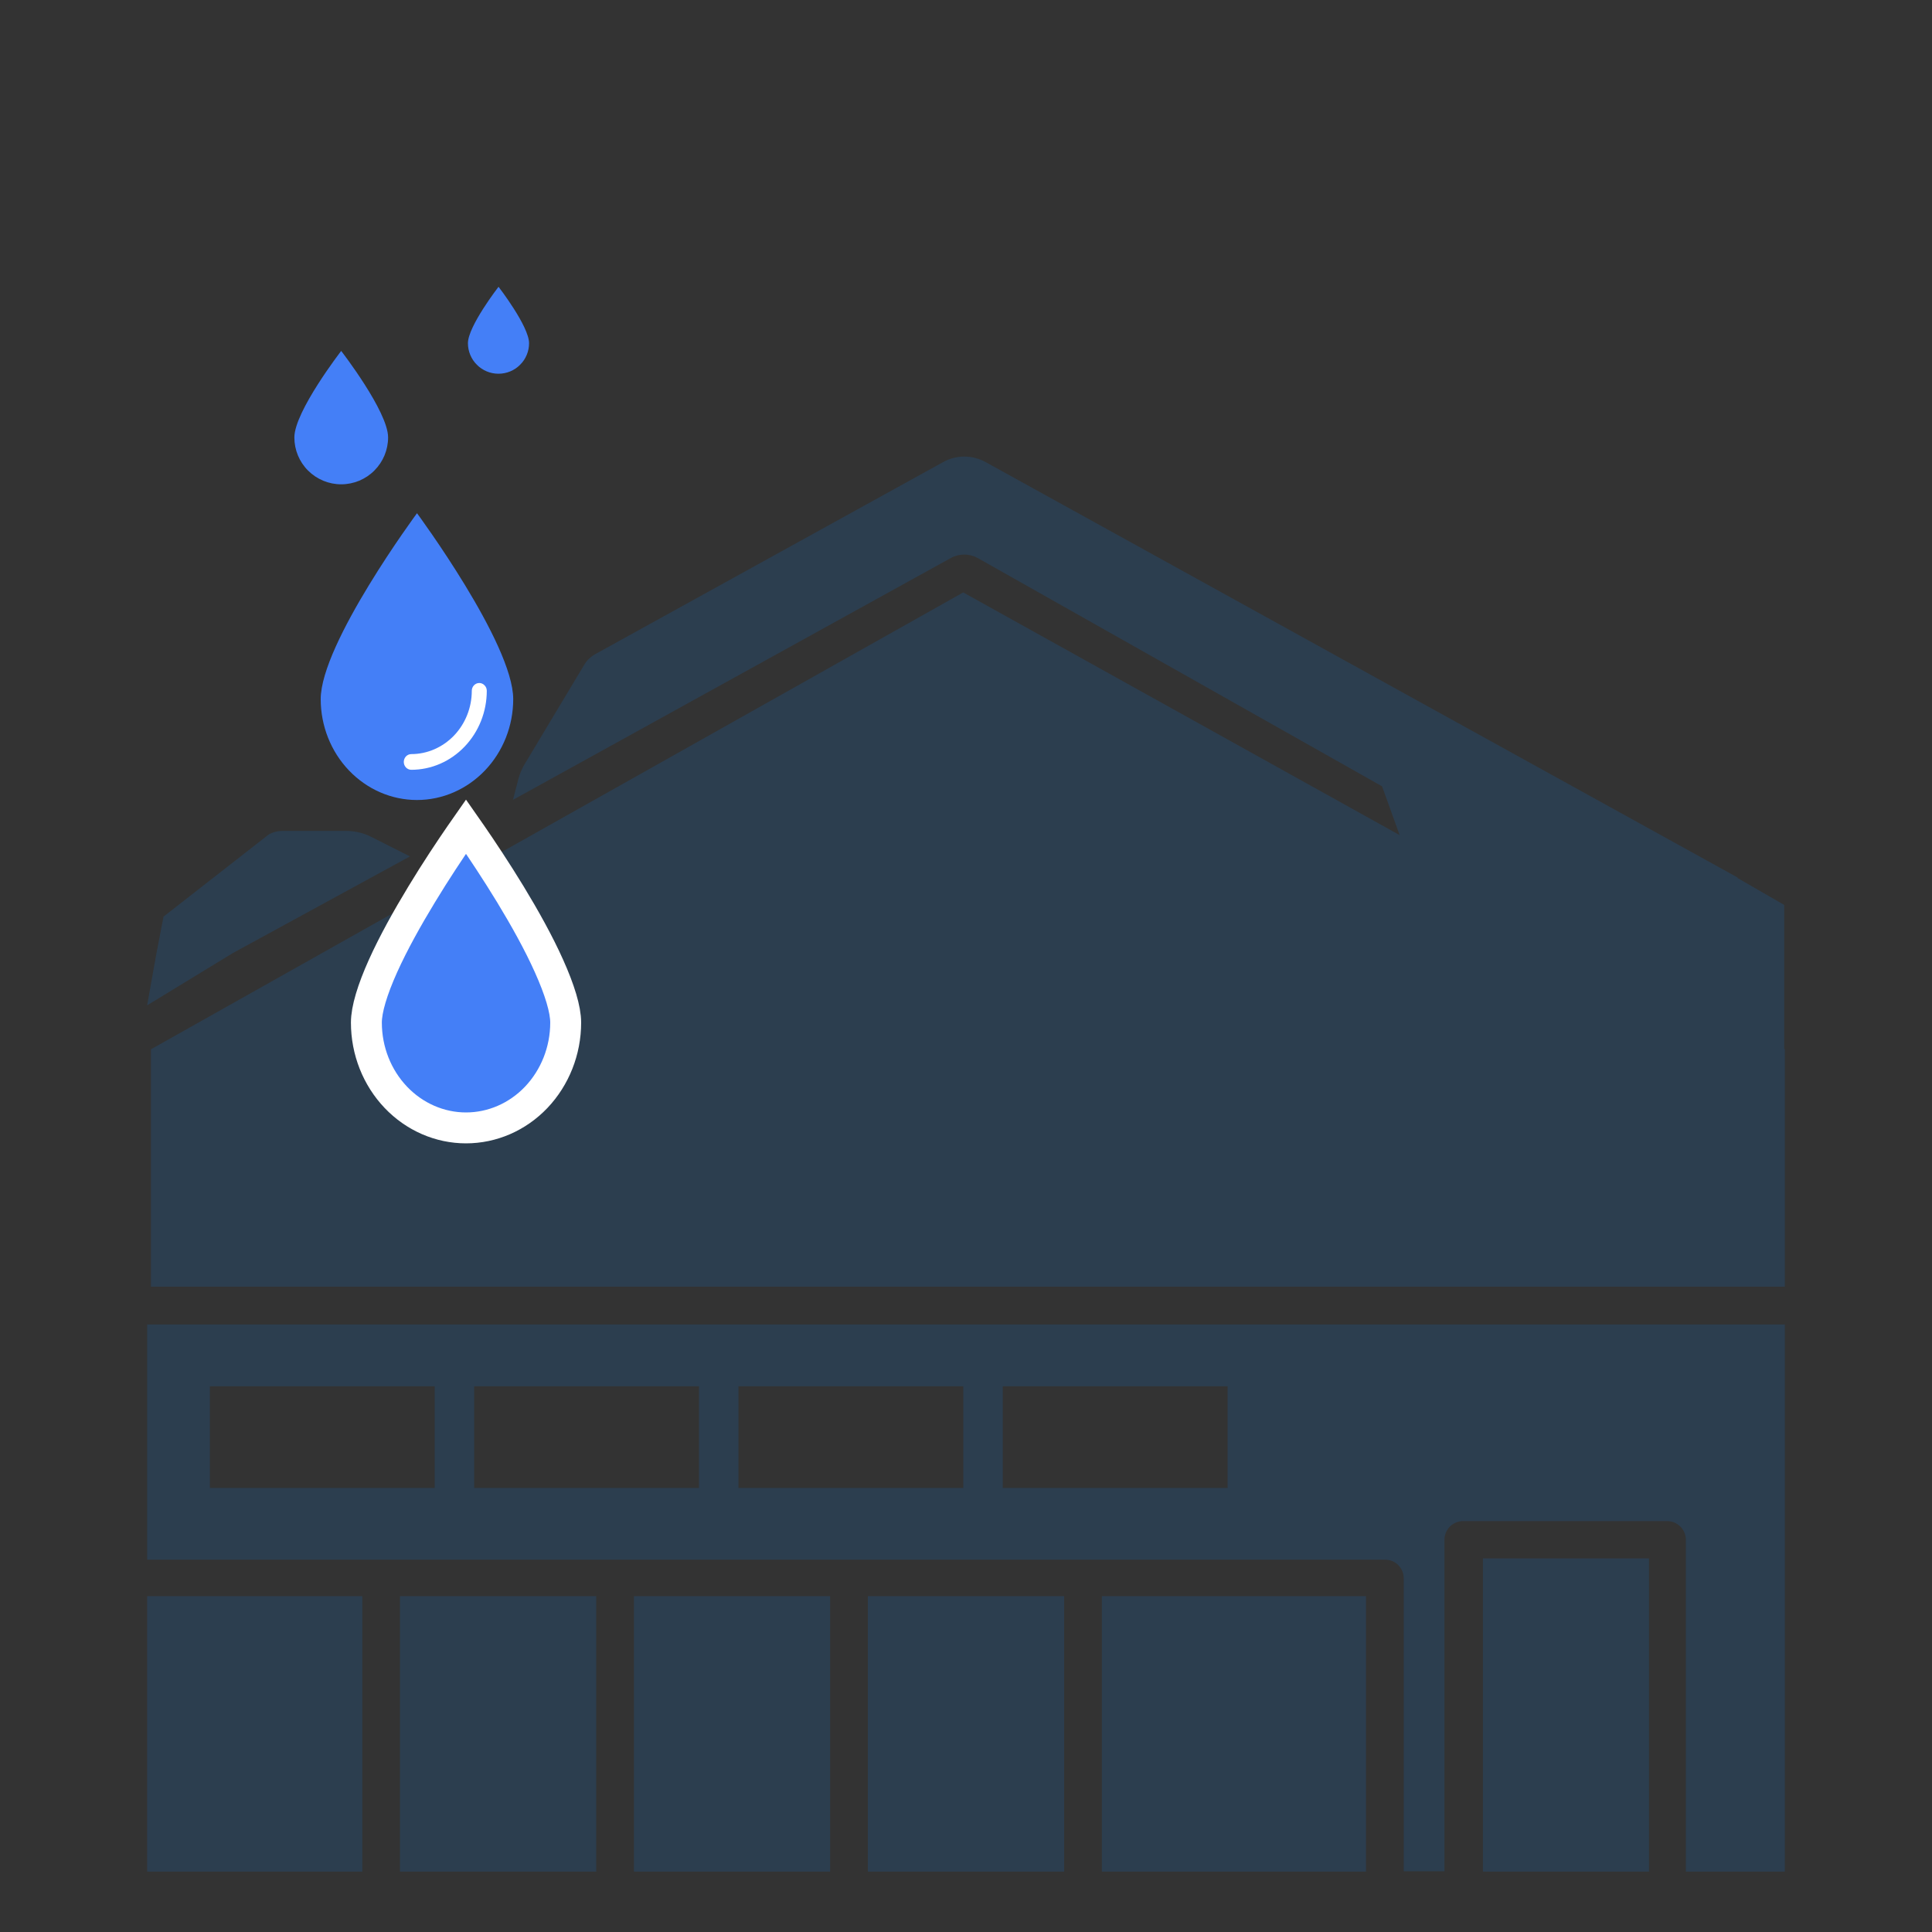 <svg width="25" height="25" viewBox="0 0 25 25" fill="none" xmlns="http://www.w3.org/2000/svg">
<rect x="0" y="0" width="25" height="25" fill="#333333" stroke="none"/>
<path d="M1.904 20.182H17.922C17.986 20.182 18.048 20.207 18.093 20.252C18.139 20.298 18.164 20.359 18.164 20.423V24.214H18.691V19.925C18.691 19.861 18.716 19.8 18.761 19.754C18.807 19.709 18.868 19.683 18.932 19.683H21.573C21.637 19.683 21.699 19.709 21.744 19.754C21.79 19.8 21.815 19.861 21.815 19.925V24.219H23.096V17.139H1.904V20.182ZM12.976 17.939H15.885V19.254H12.976V17.939ZM9.556 17.939H12.465V19.254H9.556V17.939ZM6.136 17.939H9.045V19.254H6.136V17.939ZM2.716 17.939H5.625V19.254H2.716V17.939Z" fill="#2C3E4F"/>
<path d="M1.904 20.654H4.688V24.219H1.904V20.654Z" fill="#2C3E4F"/>
<path d="M5.176 20.654H7.715V24.219H5.176V20.654Z" fill="#2C3E4F"/>
<path d="M8.203 20.654H10.742V24.219H8.203V20.654Z" fill="#2C3E4F"/>
<path d="M11.23 20.654H13.77V24.219H11.23V20.654Z" fill="#2C3E4F"/>
<path d="M14.258 20.654H17.676V24.219H14.258V20.654Z" fill="#2C3E4F"/>
<path d="M19.189 20.166H21.338V24.219H19.189V20.166Z" fill="#2C3E4F"/>
<path d="M1.953 13.578V16.65H23.096V13.578L12.464 7.666L1.953 13.578Z" fill="#2C3E4F"/>
<path d="M4.15 9.047C4.15 9.393 4.282 9.725 4.515 9.969C4.749 10.214 5.065 10.352 5.396 10.352C5.726 10.352 6.042 10.214 6.276 9.969C6.509 9.725 6.641 9.393 6.641 9.047C6.641 8.326 5.396 6.641 5.396 6.641C5.396 6.641 4.15 8.326 4.15 9.047Z" fill="#447FF7"/>
<path d="M3.809 5.66C3.809 5.821 3.872 5.975 3.986 6.089C4.1 6.203 4.254 6.267 4.415 6.267C4.576 6.267 4.731 6.203 4.844 6.089C4.958 5.975 5.022 5.821 5.022 5.66C5.022 5.325 4.415 4.541 4.415 4.541C4.415 4.541 3.809 5.325 3.809 5.66Z" fill="#447FF7"/>
<path d="M4.741 13.232C4.741 13.597 4.879 13.944 5.122 14.199C5.365 14.454 5.692 14.595 6.03 14.595C6.369 14.595 6.696 14.454 6.939 14.199C7.181 13.944 7.32 13.597 7.32 13.232C7.32 13.062 7.242 12.807 7.104 12.5C6.97 12.2 6.788 11.875 6.604 11.572C6.42 11.27 6.236 10.994 6.098 10.794C6.074 10.759 6.051 10.726 6.03 10.696C6.009 10.726 5.986 10.759 5.962 10.794C5.824 10.994 5.64 11.27 5.457 11.572C5.273 11.875 5.091 12.2 4.956 12.5C4.818 12.807 4.741 13.062 4.741 13.232Z" fill="#447FF7" stroke="white" stroke-width="0.4"/>
<path d="M5.322 9.961C5.581 9.961 5.829 9.853 6.012 9.661C6.195 9.47 6.299 9.21 6.299 8.939C6.299 8.912 6.289 8.887 6.27 8.868C6.252 8.849 6.228 8.838 6.202 8.838C6.176 8.838 6.151 8.849 6.133 8.868C6.115 8.887 6.105 8.912 6.105 8.939C6.105 9.156 6.022 9.364 5.875 9.518C5.728 9.671 5.529 9.758 5.322 9.758C5.296 9.758 5.271 9.769 5.253 9.788C5.235 9.807 5.225 9.833 5.225 9.86C5.225 9.886 5.235 9.912 5.253 9.931C5.271 9.95 5.296 9.961 5.322 9.961Z" fill="white"/>
<path d="M6.055 4.441C6.055 4.493 6.065 4.544 6.085 4.592C6.105 4.64 6.134 4.684 6.171 4.72C6.207 4.757 6.251 4.786 6.299 4.806C6.347 4.826 6.398 4.836 6.45 4.836C6.502 4.836 6.554 4.826 6.602 4.806C6.65 4.786 6.694 4.757 6.73 4.72C6.767 4.684 6.796 4.64 6.816 4.592C6.836 4.544 6.846 4.493 6.846 4.441C6.846 4.222 6.451 3.711 6.451 3.711C6.451 3.711 6.055 4.222 6.055 4.441Z" fill="#447FF7"/>
<path d="M4.8 10.827C4.701 10.778 4.591 10.752 4.481 10.752H3.652C3.591 10.752 3.532 10.767 3.479 10.797L2.116 11.861L2.025 12.332L1.904 13.009L3.014 12.332L5.305 11.082L4.8 10.827Z" fill="#2C3E4F"/>
<path d="M12.755 5.98C12.67 5.933 12.575 5.908 12.479 5.908C12.382 5.908 12.287 5.933 12.203 5.98L7.698 8.467C7.643 8.498 7.597 8.542 7.564 8.596L6.787 9.891C6.753 9.949 6.726 10.011 6.709 10.076L6.638 10.35L12.305 7.22C12.357 7.191 12.417 7.176 12.477 7.176C12.537 7.176 12.597 7.191 12.65 7.22L17.884 10.175L18.132 10.864L23.088 13.614V12.315V11.71L22.483 11.361C22.483 11.36 22.483 11.359 22.483 11.358C22.483 11.357 22.483 11.355 22.483 11.354L12.755 5.98Z" fill="#2C3E4F"/>
</svg>
